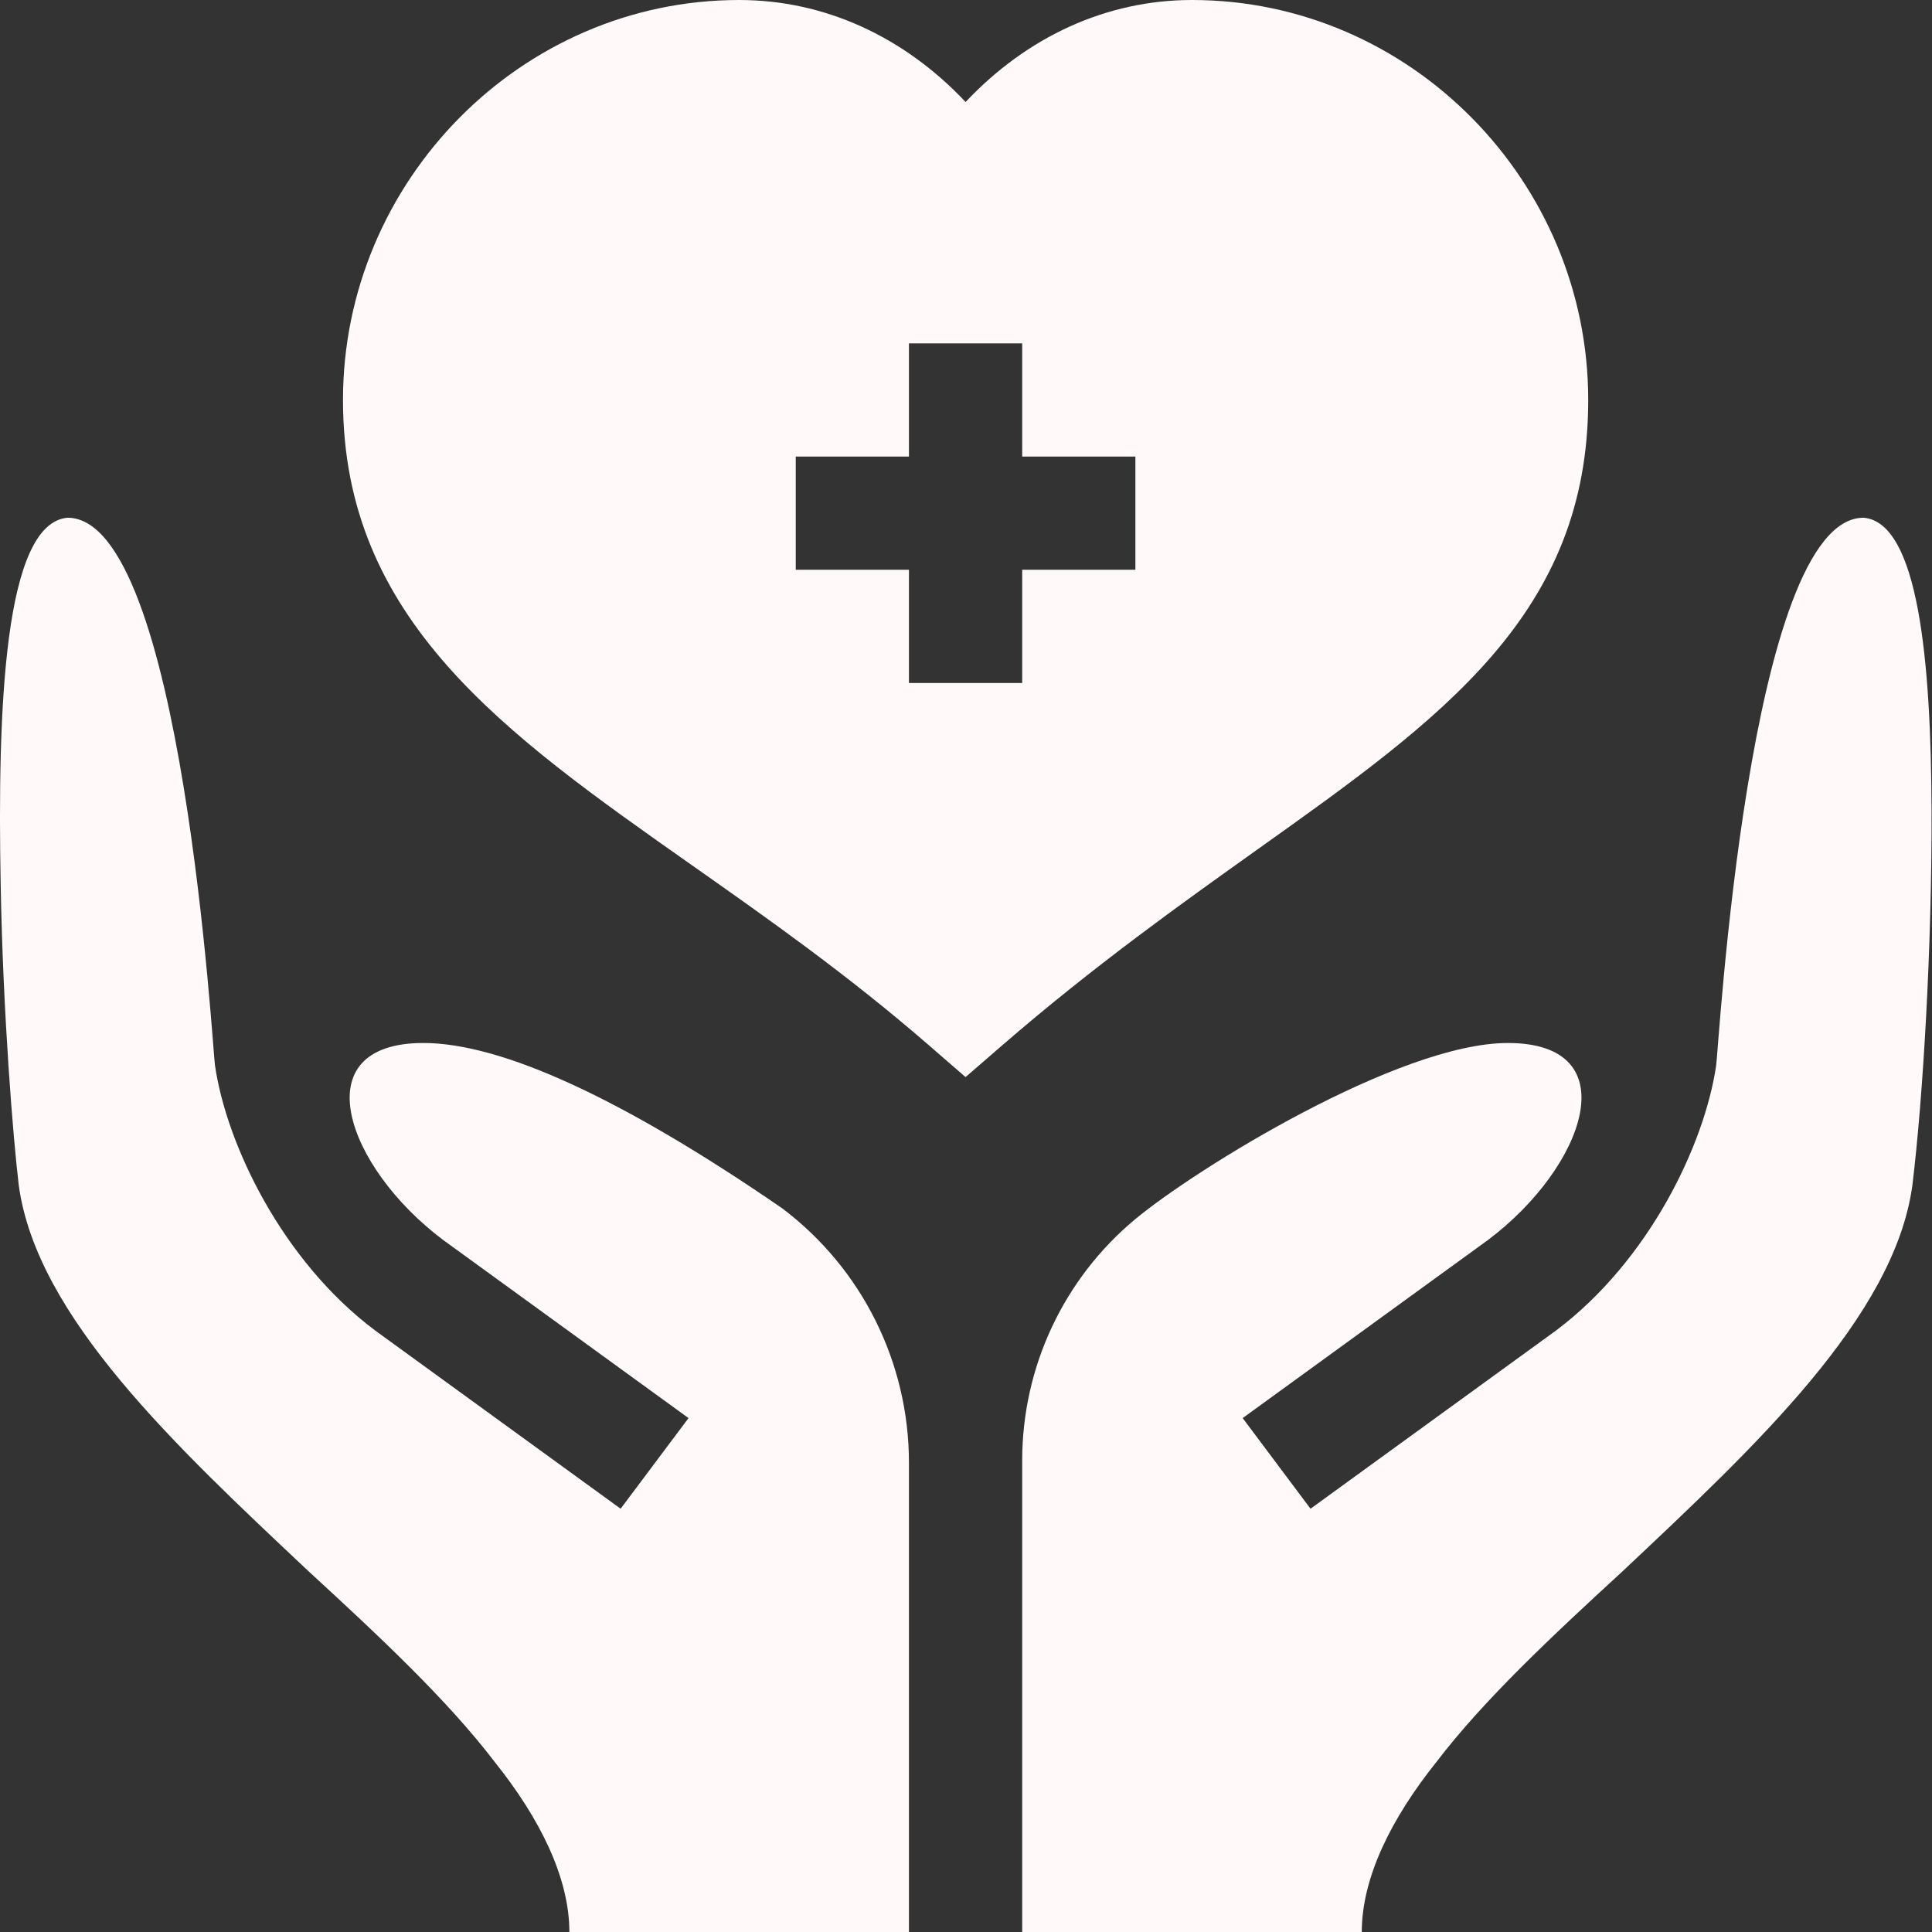 <svg width="34" height="34" viewBox="0 0 34 34" fill="none" xmlns="http://www.w3.org/2000/svg">
<rect x="0" y="0" width="34" height="34" fill="#333333" stroke="none"/>
<path d="M27.95 7.039C27.95 3.195 24.821 0 20.977 0C19.479 0 18.079 0.641 16.993 1.795C15.906 0.641 14.506 0 13.008 0C9.164 0 6.036 3.195 6.036 7.039C6.036 10.906 8.873 12.902 12.159 15.214C13.514 16.167 14.916 17.154 16.34 18.389L16.992 18.955L17.644 18.39C19.254 16.997 20.785 15.907 22.136 14.944C25.384 12.632 27.95 10.806 27.95 7.039ZM19.981 10.027H17.989V12.02H15.996V10.027H14.004V8.035H15.996V6.043H17.989V8.035H19.981V10.027Z" fill="#FFF9F9"/>
<path d="M32.797 9.111C30.765 9.111 30.241 18.554 30.201 18.754C29.998 20.137 29.024 22.186 27.378 23.419L23.063 26.551L21.869 24.956L26.183 21.824C27.892 20.543 28.671 18.355 26.535 18.355C24.622 18.355 21.046 20.57 19.986 21.449C18.72 22.498 17.989 24.057 17.989 25.701V34.001H23.965C23.965 33.044 24.483 32.002 25.28 31.006C26.117 29.91 27.312 28.794 28.547 27.659C30.898 25.447 33.335 23.176 33.654 20.865C33.843 19.313 34 16.651 33.992 14.278C33.984 11.621 33.759 9.197 32.797 9.111Z" fill="#FFF9F9"/>
<path d="M13.765 21.264C10.956 19.331 8.825 18.355 7.45 18.355C5.314 18.355 6.093 20.543 7.802 21.824L12.117 24.956L10.922 26.551L6.608 23.419C4.961 22.186 3.987 20.137 3.784 18.754C3.744 18.554 3.22 9.111 1.188 9.111C0.072 9.211 -0.047 12.458 0.012 15.566C0.052 17.837 0.232 20.048 0.331 20.865C0.65 23.176 3.087 25.447 5.438 27.659C6.673 28.794 7.868 29.91 8.705 31.006C9.502 32.002 10.02 33.044 10.02 34.001H15.996V25.741C15.996 23.981 15.17 22.323 13.765 21.264Z" fill="#FFF9F9"/>
</svg>
